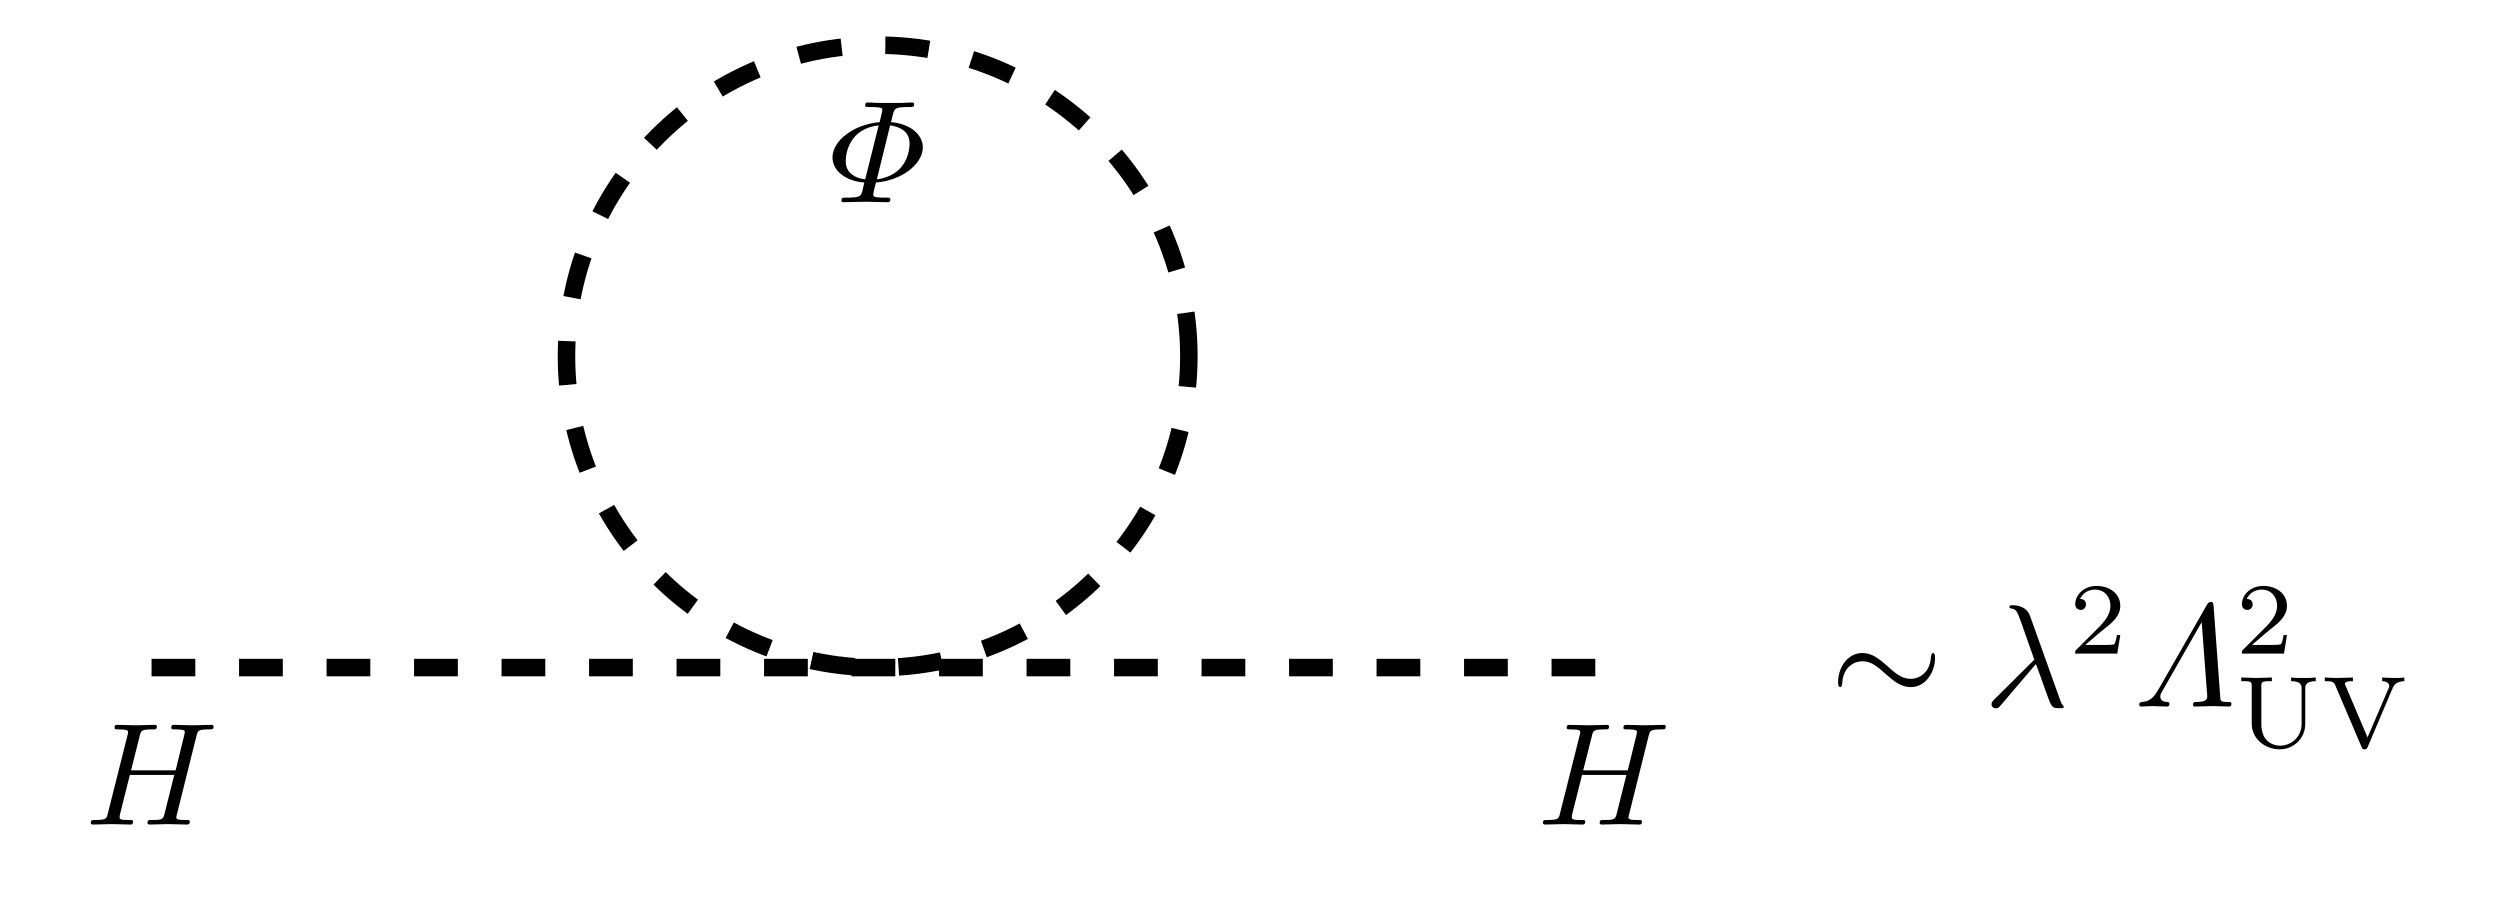 <?xml version="1.0" encoding="UTF-8"?>
<svg xmlns="http://www.w3.org/2000/svg" xmlns:xlink="http://www.w3.org/1999/xlink" width="170.801pt" height="62.145pt" viewBox="0 0 170.801 62.145" version="1.1">
<defs>
<g>
<symbol overflow="visible" id="glyph0-0">
<path style="stroke:none;" d=""/>
</symbol>
<symbol overflow="visible" id="glyph0-1">
<path style="stroke:none;" d="M 7.188 -3.328 C 7.188 -3.531 7.141 -3.656 7.047 -3.656 C 6.953 -3.656 6.922 -3.484 6.906 -3.391 C 6.859 -2.359 6.141 -1.891 5.531 -1.891 C 4.906 -1.891 4.5 -2.25 3.766 -2.906 C 3.125 -3.469 2.688 -3.656 2.219 -3.656 C 1.172 -3.656 0.562 -2.609 0.562 -1.656 C 0.562 -1.422 0.625 -1.328 0.703 -1.328 C 0.812 -1.328 0.844 -1.531 0.844 -1.562 C 0.891 -2.719 1.688 -3.094 2.219 -3.094 C 2.844 -3.094 3.25 -2.734 3.984 -2.078 C 4.625 -1.516 5.062 -1.328 5.531 -1.328 C 6.562 -1.328 7.188 -2.375 7.188 -3.328 Z M 7.188 -3.328 "/>
</symbol>
<symbol overflow="visible" id="glyph1-0">
<path style="stroke:none;" d=""/>
</symbol>
<symbol overflow="visible" id="glyph1-1">
<path style="stroke:none;" d="M 5.469 0.016 C 5.469 -0.016 5.438 -0.047 5.406 -0.078 C 5.312 -0.188 5.25 -0.344 5.188 -0.531 L 3.156 -6.203 C 2.938 -6.781 2.406 -6.922 1.938 -6.922 C 1.891 -6.922 1.75 -6.922 1.75 -6.812 C 1.75 -6.734 1.844 -6.703 1.844 -6.703 C 2.172 -6.656 2.25 -6.594 2.5 -5.906 L 3.453 -3.203 L 0.703 -0.469 C 0.594 -0.344 0.531 -0.297 0.531 -0.156 C 0.531 0.016 0.672 0.125 0.828 0.125 C 0.984 0.125 1.078 0.016 1.156 -0.078 L 3.562 -2.906 C 3.969 -1.859 4.453 -0.344 4.609 -0.109 C 4.766 0.109 4.859 0.109 5.141 0.109 L 5.359 0.109 C 5.453 0.094 5.469 0.047 5.469 0.016 Z M 5.469 0.016 "/>
</symbol>
<symbol overflow="visible" id="glyph1-2">
<path style="stroke:none;" d="M 6.641 -0.188 C 6.641 -0.312 6.547 -0.312 6.391 -0.312 C 5.906 -0.312 5.891 -0.375 5.875 -0.672 L 5.422 -6.875 C 5.422 -6.906 5.406 -6.938 5.406 -6.969 C 5.406 -7.125 5.328 -7.141 5.234 -7.141 C 5.078 -7.141 5.047 -7.078 4.969 -6.953 L 1.641 -1.141 C 1.391 -0.734 1.156 -0.359 0.547 -0.312 C 0.438 -0.297 0.344 -0.297 0.344 -0.125 C 0.344 -0.047 0.406 0 0.469 0 C 0.719 0 0.984 -0.031 1.25 -0.031 C 1.578 -0.031 1.906 0 2.234 0 C 2.281 0 2.406 0 2.406 -0.203 C 2.406 -0.297 2.297 -0.312 2.266 -0.312 C 2.062 -0.312 1.781 -0.391 1.781 -0.672 C 1.781 -0.797 1.812 -0.875 1.906 -1.031 L 4.609 -5.766 L 4.984 -0.781 C 5 -0.562 5.016 -0.312 4.25 -0.312 C 4.125 -0.312 4.016 -0.312 4.016 -0.125 C 4.016 0 4.125 0 4.172 0 C 4.562 0 4.984 -0.031 5.391 -0.031 C 5.625 -0.031 6.203 0 6.453 0 C 6.516 0 6.641 0 6.641 -0.188 Z M 6.641 -0.188 "/>
</symbol>
<symbol overflow="visible" id="glyph1-3">
<path style="stroke:none;" d="M 7.156 -0.203 C 7.156 -0.312 7.062 -0.312 6.875 -0.312 C 6.516 -0.312 6.234 -0.312 6.234 -0.484 C 6.234 -0.547 6.25 -0.594 6.266 -0.656 L 7.609 -6.047 C 7.703 -6.406 7.719 -6.5 8.438 -6.5 C 8.703 -6.5 8.781 -6.5 8.781 -6.703 C 8.781 -6.812 8.672 -6.812 8.641 -6.812 L 7.359 -6.781 L 6.078 -6.812 C 6 -6.812 5.891 -6.812 5.891 -6.609 C 5.891 -6.5 5.984 -6.5 6.172 -6.5 C 6.172 -6.5 6.375 -6.5 6.547 -6.484 C 6.734 -6.453 6.812 -6.453 6.812 -6.312 C 6.812 -6.281 6.812 -6.266 6.781 -6.125 L 6.188 -3.703 L 3.141 -3.703 L 3.734 -6.047 C 3.812 -6.406 3.844 -6.5 4.562 -6.5 C 4.828 -6.5 4.906 -6.5 4.906 -6.703 C 4.906 -6.812 4.797 -6.812 4.766 -6.812 L 3.484 -6.781 L 2.203 -6.812 C 2.125 -6.812 2.016 -6.812 2.016 -6.609 C 2.016 -6.5 2.109 -6.5 2.297 -6.5 C 2.297 -6.5 2.5 -6.5 2.672 -6.484 C 2.844 -6.453 2.938 -6.453 2.938 -6.312 C 2.938 -6.281 2.938 -6.25 2.906 -6.125 L 1.562 -0.781 C 1.469 -0.391 1.453 -0.312 0.656 -0.312 C 0.484 -0.312 0.391 -0.312 0.391 -0.109 C 0.391 0 0.531 0 0.531 0 L 1.797 -0.031 L 2.438 -0.016 C 2.656 -0.016 2.875 0 3.078 0 C 3.156 0 3.281 0 3.281 -0.203 C 3.281 -0.312 3.188 -0.312 3 -0.312 C 2.625 -0.312 2.359 -0.312 2.359 -0.484 C 2.359 -0.547 2.375 -0.594 2.375 -0.656 L 3.062 -3.391 L 6.094 -3.391 L 5.406 -0.641 C 5.312 -0.312 5.125 -0.312 4.5 -0.312 C 4.359 -0.312 4.266 -0.312 4.266 -0.109 C 4.266 0 4.406 0 4.406 0 L 5.672 -0.031 L 6.312 -0.016 C 6.531 -0.016 6.75 0 6.953 0 C 7.031 0 7.156 0 7.156 -0.203 Z M 7.156 -0.203 "/>
</symbol>
<symbol overflow="visible" id="glyph1-4">
<path style="stroke:none;" d="M 6.406 -3.75 C 6.406 -4.594 5.578 -5.359 4.234 -5.469 L 4.359 -5.984 C 4.469 -6.406 4.5 -6.5 5.438 -6.5 C 5.734 -6.5 5.812 -6.5 5.812 -6.688 C 5.812 -6.812 5.703 -6.812 5.656 -6.812 C 5.406 -6.812 5.141 -6.781 4.891 -6.781 L 3.406 -6.781 C 3.156 -6.781 2.906 -6.812 2.672 -6.812 C 2.578 -6.812 2.469 -6.812 2.469 -6.609 C 2.469 -6.5 2.547 -6.5 2.797 -6.5 C 3.016 -6.5 3.078 -6.5 3.312 -6.484 C 3.609 -6.453 3.641 -6.406 3.641 -6.281 C 3.641 -6.234 3.578 -6 3.547 -5.859 L 3.453 -5.469 C 1.719 -5.328 0.234 -4.219 0.234 -3.062 C 0.234 -2.141 1.141 -1.438 2.406 -1.344 L 2.297 -0.844 C 2.188 -0.406 2.156 -0.312 1.203 -0.312 C 0.922 -0.312 0.844 -0.312 0.844 -0.109 C 0.844 0 0.953 0 1 0 C 1.25 0 1.5 -0.016 1.75 -0.016 L 2.469 -0.031 L 3.984 0 C 4.062 0 4.188 0 4.188 -0.188 C 4.188 -0.266 4.125 -0.297 4.125 -0.297 C 4.094 -0.312 4.078 -0.312 3.844 -0.312 C 3.625 -0.312 3.578 -0.312 3.328 -0.328 C 3.047 -0.359 3.016 -0.406 3.016 -0.531 C 3.016 -0.594 3.125 -1.078 3.203 -1.344 C 5 -1.484 6.406 -2.625 6.406 -3.75 Z M 2.469 -1.562 C 2.078 -1.609 1.781 -1.719 1.547 -1.906 C 1.141 -2.219 1.141 -2.656 1.141 -2.828 C 1.141 -3.422 1.438 -5.031 3.391 -5.25 Z M 5.5 -3.984 C 5.5 -3.719 5.422 -1.844 3.266 -1.562 L 4.172 -5.25 C 4.266 -5.234 4.75 -5.172 5.109 -4.891 C 5.406 -4.641 5.5 -4.344 5.5 -3.984 Z M 5.5 -3.984 "/>
</symbol>
<symbol overflow="visible" id="glyph2-0">
<path style="stroke:none;" d=""/>
</symbol>
<symbol overflow="visible" id="glyph2-1">
<path style="stroke:none;" d="M 3.516 -1.266 L 3.281 -1.266 C 3.266 -1.109 3.188 -0.703 3.094 -0.641 C 3.047 -0.594 2.516 -0.594 2.406 -0.594 L 1.125 -0.594 C 1.859 -1.234 2.109 -1.438 2.516 -1.766 C 3.031 -2.172 3.516 -2.609 3.516 -3.266 C 3.516 -4.109 2.781 -4.625 1.891 -4.625 C 1.031 -4.625 0.438 -4.016 0.438 -3.375 C 0.438 -3.031 0.734 -2.984 0.812 -2.984 C 0.969 -2.984 1.172 -3.109 1.172 -3.359 C 1.172 -3.484 1.125 -3.734 0.766 -3.734 C 0.984 -4.219 1.453 -4.375 1.781 -4.375 C 2.484 -4.375 2.844 -3.828 2.844 -3.266 C 2.844 -2.656 2.406 -2.188 2.188 -1.938 L 0.516 -0.266 C 0.438 -0.203 0.438 -0.188 0.438 0 L 3.312 0 Z M 3.516 -1.266 "/>
</symbol>
<symbol overflow="visible" id="glyph2-2">
<path style="stroke:none;" d="M 5.484 -4.516 L 5.484 -4.766 C 5.203 -4.734 4.906 -4.734 4.641 -4.734 C 4.359 -4.734 4.062 -4.734 3.797 -4.766 L 3.797 -4.516 C 4.516 -4.516 4.516 -4.188 4.516 -4 L 4.516 -1.609 C 4.516 -0.656 3.766 -0.109 3.047 -0.109 C 2.641 -0.109 1.766 -0.328 1.766 -1.578 L 1.766 -4.188 C 1.766 -4.438 1.781 -4.516 2.328 -4.516 L 2.484 -4.516 L 2.484 -4.766 L 1.438 -4.734 L 0.391 -4.766 L 0.391 -4.516 L 0.562 -4.516 C 1.094 -4.516 1.109 -4.438 1.109 -4.188 L 1.109 -1.609 C 1.109 -0.594 2 0.141 3.031 0.141 C 3.984 0.141 4.766 -0.625 4.766 -1.594 L 4.766 -4 C 4.766 -4.188 4.766 -4.516 5.484 -4.516 Z M 5.484 -4.516 "/>
</symbol>
<symbol overflow="visible" id="glyph2-3">
<path style="stroke:none;" d="M 5.656 -4.516 L 5.656 -4.766 C 5.453 -4.734 5.172 -4.734 4.969 -4.734 C 4.703 -4.734 4.188 -4.766 4.141 -4.766 L 4.141 -4.516 C 4.391 -4.516 4.625 -4.391 4.625 -4.188 C 4.625 -4.125 4.609 -4.078 4.578 -4.031 L 3.141 -0.672 L 1.641 -4.203 C 1.594 -4.281 1.594 -4.297 1.594 -4.328 C 1.594 -4.516 1.953 -4.516 2.141 -4.516 L 2.141 -4.766 L 1.109 -4.734 C 0.766 -4.734 0.234 -4.766 0.219 -4.766 L 0.219 -4.516 L 0.328 -4.516 C 0.703 -4.516 0.828 -4.469 0.922 -4.266 L 2.734 -0.016 C 2.781 0.094 2.797 0.141 2.938 0.141 C 3 0.141 3.078 0.141 3.141 0 L 4.859 -4.047 C 4.953 -4.266 5.125 -4.5 5.656 -4.516 Z M 5.656 -4.516 "/>
</symbol>
</g>
<clipPath id="clip1">
  <path d="M 21 0 L 99 0 L 99 62.145 L 21 62.145 Z M 21 0 "/>
</clipPath>
</defs>
<g id="surface1">
<path style="fill:none;stroke-width:1.196;stroke-linecap:butt;stroke-linejoin:miter;stroke:rgb(0%,0%,0%);stroke-opacity:1;stroke-dasharray:2.989,2.989;stroke-miterlimit:10;" d="M -0.002 -0.001 L 99.213 -0.001 " transform="matrix(1,0,0,-1,10.357,45.608)"/>
<g clip-path="url(#clip1)" clip-rule="nonzero">
<path style="fill:none;stroke-width:1.196;stroke-linecap:butt;stroke-linejoin:miter;stroke:rgb(0%,0%,0%);stroke-opacity:1;stroke-dasharray:2.989,2.989;stroke-miterlimit:10;" d="M 70.866 21.26 C 70.866 33.003 61.35 42.522 49.608 42.522 C 37.866 42.522 28.346 33.003 28.346 21.26 C 28.346 9.518 37.866 -0.001 49.608 -0.001 C 61.35 -0.001 70.866 9.518 70.866 21.26 Z M 70.866 21.26 " transform="matrix(1,0,0,-1,10.357,45.608)"/>
</g>
<g style="fill:rgb(0%,0%,0%);fill-opacity:1;">
  <use xlink:href="#glyph0-1" x="125.015" y="48.271"/>
</g>
<g style="fill:rgb(0%,0%,0%);fill-opacity:1;">
  <use xlink:href="#glyph1-1" x="135.531" y="48.271"/>
</g>
<g style="fill:rgb(0%,0%,0%);fill-opacity:1;">
  <use xlink:href="#glyph2-1" x="141.342" y="44.656"/>
</g>
<g style="fill:rgb(0%,0%,0%);fill-opacity:1;">
  <use xlink:href="#glyph1-2" x="145.811" y="48.271"/>
</g>
<g style="fill:rgb(0%,0%,0%);fill-opacity:1;">
  <use xlink:href="#glyph2-1" x="152.73" y="44.656"/>
</g>
<g style="fill:rgb(0%,0%,0%);fill-opacity:1;">
  <use xlink:href="#glyph2-2" x="152.73" y="51.054"/>
  <use xlink:href="#glyph2-3" x="158.611" y="51.054"/>
</g>
<g style="fill:rgb(0%,0%,0%);fill-opacity:1;">
  <use xlink:href="#glyph1-3" x="5.811" y="56.334"/>
</g>
<g style="fill:rgb(0%,0%,0%);fill-opacity:1;">
  <use xlink:href="#glyph1-3" x="105.024" y="56.334"/>
</g>
<g style="fill:rgb(0%,0%,0%);fill-opacity:1;">
  <use xlink:href="#glyph1-4" x="56.642" y="13.814"/>
</g>
</g>
</svg>
